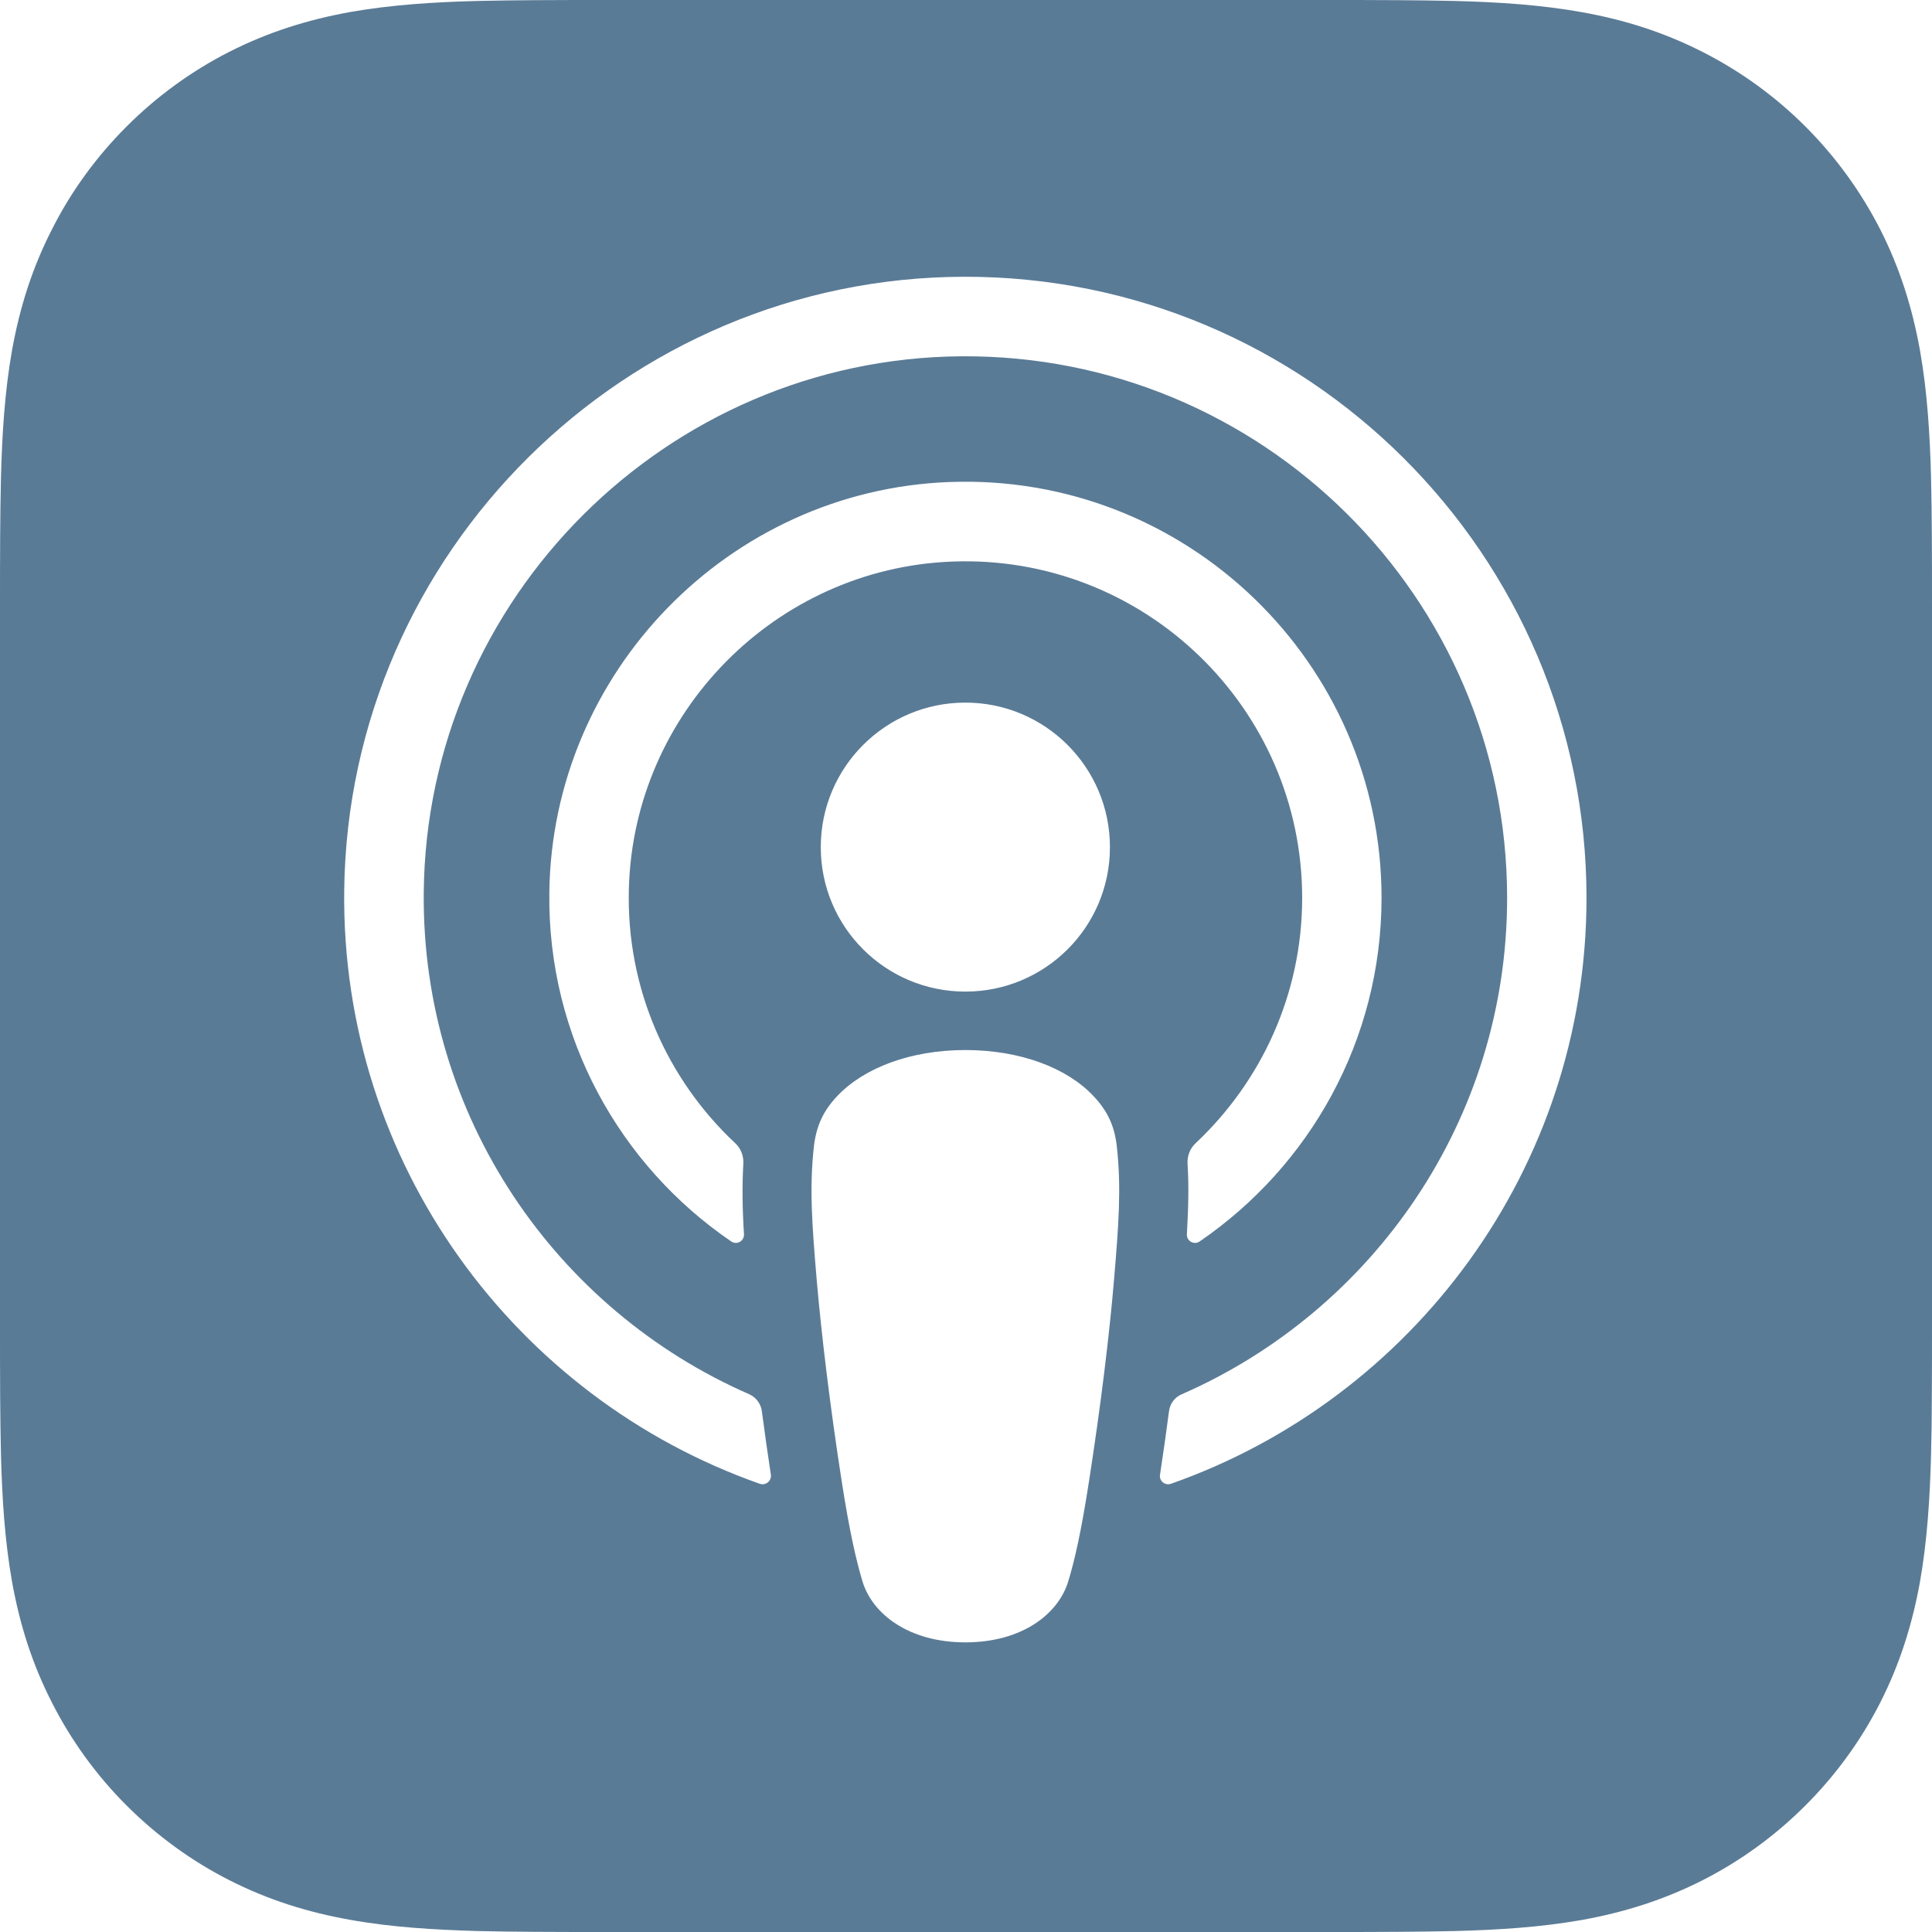 <svg width="12" height="12" viewBox="0 0 12 12" fill="none" xmlns="http://www.w3.org/2000/svg">
<path d="M11.999 3.324C11.998 3.203 11.997 3.082 11.994 2.962C11.987 2.699 11.971 2.433 11.925 2.174C11.877 1.91 11.8 1.664 11.678 1.424C11.557 1.188 11.401 0.973 11.214 0.786C11.027 0.599 10.812 0.443 10.576 0.323C10.336 0.201 10.091 0.123 9.827 0.076C9.567 0.029 9.301 0.013 9.038 0.006C8.918 0.003 8.797 0.002 8.676 0.001C8.533 0 8.389 0 8.246 0H3.754C3.611 0 3.467 0 3.324 0.001C3.203 0.002 3.082 0.003 2.962 0.006C2.699 0.013 2.433 0.029 2.173 0.075C1.909 0.123 1.664 0.2 1.424 0.322C1.188 0.442 0.973 0.599 0.786 0.786C0.599 0.973 0.442 1.188 0.323 1.424C0.2 1.664 0.123 1.909 0.075 2.174C0.029 2.433 0.013 2.699 0.006 2.962C0.003 3.082 0.002 3.203 0.001 3.324C0 3.467 0 3.611 0 3.754V8.246C0 8.39 0 8.533 0.001 8.676C0.002 8.797 0.003 8.918 0.006 9.039C0.013 9.301 0.029 9.567 0.075 9.826C0.123 10.091 0.2 10.336 0.323 10.576C0.443 10.812 0.599 11.027 0.786 11.214C0.973 11.401 1.188 11.558 1.424 11.678C1.664 11.8 1.909 11.877 2.173 11.924C2.433 11.971 2.699 11.986 2.962 11.994C3.082 11.997 3.203 11.998 3.324 11.999C3.467 12 3.611 12 3.754 12H8.246C8.39 12 8.533 12 8.676 11.999C8.797 11.998 8.918 11.997 9.039 11.994C9.302 11.987 9.567 11.971 9.827 11.925C10.091 11.877 10.336 11.8 10.576 11.678C10.812 11.558 11.027 11.401 11.214 11.214C11.401 11.027 11.558 10.812 11.678 10.576C11.8 10.336 11.877 10.091 11.925 9.827C11.971 9.567 11.987 9.302 11.994 9.039C11.997 8.918 11.999 8.797 11.999 8.677C12 8.533 12 8.389 12 8.246V3.754C12 3.611 12 3.467 11.999 3.324ZM6.919 7.953C6.891 8.289 6.836 8.737 6.765 9.194C6.715 9.519 6.674 9.694 6.636 9.819C6.576 10.023 6.35 10.201 5.996 10.201C5.643 10.201 5.416 10.023 5.356 9.819C5.319 9.694 5.277 9.518 5.227 9.194C5.156 8.737 5.102 8.289 5.073 7.953C5.043 7.6 5.027 7.379 5.055 7.123C5.07 6.991 5.115 6.898 5.201 6.807C5.366 6.633 5.655 6.522 5.996 6.522C6.338 6.522 6.627 6.633 6.791 6.807C6.877 6.898 6.923 6.991 6.937 7.123C6.965 7.379 6.949 7.6 6.919 7.953ZM4.566 7.1C4.601 7.132 4.619 7.178 4.617 7.225C4.609 7.369 4.611 7.508 4.621 7.666C4.623 7.708 4.577 7.735 4.542 7.711C3.851 7.24 3.4 6.442 3.412 5.543C3.429 4.175 4.527 3.047 5.894 2.994C7.366 2.937 8.581 4.117 8.581 5.576C8.581 6.462 8.133 7.245 7.451 7.711C7.417 7.735 7.369 7.708 7.372 7.666C7.381 7.508 7.385 7.369 7.376 7.226C7.374 7.178 7.392 7.132 7.427 7.1C7.833 6.718 8.088 6.177 8.088 5.577C8.088 4.396 7.104 3.442 5.914 3.488C4.819 3.53 3.935 4.425 3.906 5.52C3.889 6.143 4.147 6.707 4.566 7.1ZM6.894 5.262C6.894 5.758 6.492 6.159 5.996 6.159C5.5 6.159 5.098 5.758 5.098 5.262C5.098 4.766 5.5 4.364 5.996 4.364C6.492 4.364 6.894 4.766 6.894 5.262ZM7.273 9.216C7.236 9.229 7.199 9.198 7.205 9.16C7.225 9.028 7.244 8.896 7.261 8.765C7.267 8.719 7.296 8.679 7.338 8.661C8.528 8.141 9.361 6.955 9.361 5.577C9.361 3.713 7.837 2.198 5.968 2.213C4.141 2.228 2.649 3.717 2.632 5.543C2.618 6.935 3.455 8.137 4.654 8.66C4.696 8.679 4.726 8.719 4.732 8.765C4.749 8.895 4.768 9.028 4.788 9.16C4.793 9.198 4.756 9.229 4.719 9.216C3.203 8.683 2.117 7.228 2.138 5.528C2.164 3.429 3.885 1.725 5.985 1.719C8.118 1.713 9.854 3.446 9.854 5.577C9.854 7.256 8.775 8.688 7.273 9.216Z" fill="#5A7B96"/>
</svg>
